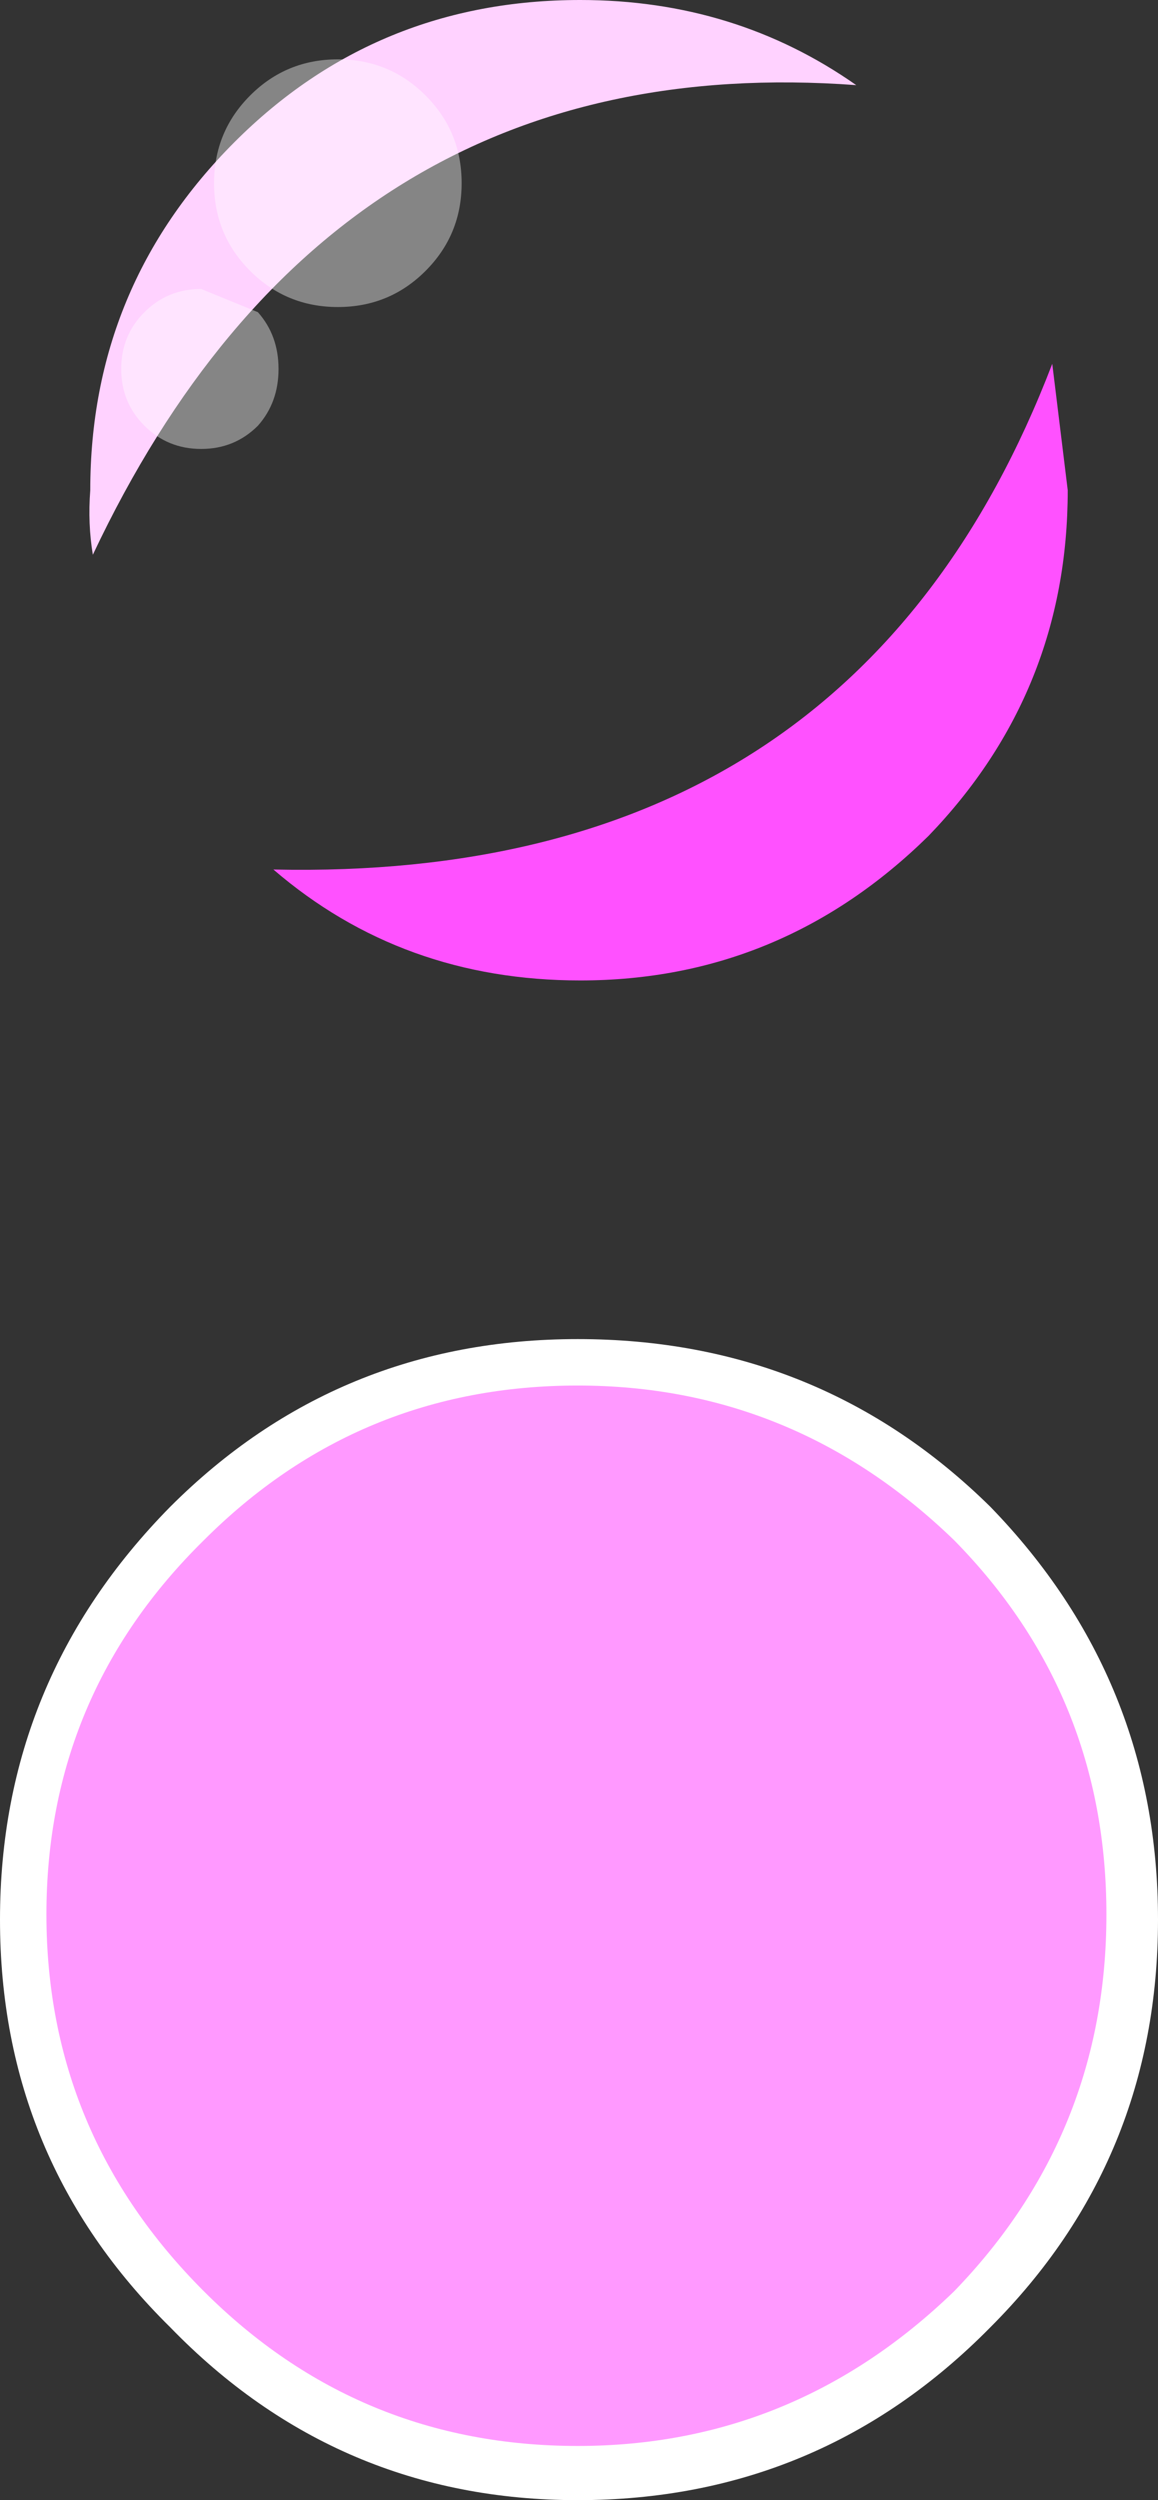 <?xml version="1.0" encoding="UTF-8" standalone="no"?>
<svg xmlns:xlink="http://www.w3.org/1999/xlink" height="48.45px" width="22.45px" xmlns="http://www.w3.org/2000/svg">
  <rect width="100%" height="100%" fill="#333333" stroke="none"/>
  <g transform="matrix(1.0, 0.0, 0.0, 1.0, -104.95, 273.1)">
    <path d="M110.25 -256.25 Q121.5 -256.0 125.35 -266.05 L125.65 -263.6 Q125.65 -259.7 122.95 -256.9 120.1 -254.1 116.2 -254.1 112.75 -254.1 110.25 -256.25" fill="#ff51ff" fill-rule="evenodd" stroke="none"/>
    <path d="M116.2 -273.1 Q119.2 -273.1 121.55 -271.45 111.4 -272.2 106.75 -262.35 106.65 -262.95 106.7 -263.6 106.7 -267.55 109.5 -270.35 112.25 -273.1 116.2 -273.1" fill="#ffd2ff" fill-rule="evenodd" stroke="none"/>
    <path d="M111.5 -267.15 Q110.5 -267.15 109.8 -267.85 109.1 -268.55 109.1 -269.55 109.1 -270.55 109.8 -271.25 110.5 -271.95 111.5 -271.95 112.5 -271.95 113.2 -271.25 113.9 -270.55 113.9 -269.55 113.9 -268.55 113.2 -267.85 112.5 -267.15 111.5 -267.15" fill="#ffffff" fill-opacity="0.4" fill-rule="evenodd" stroke="none"/>
    <path d="M108.85 -264.4 Q108.2 -264.4 107.75 -264.85 107.3 -265.3 107.3 -265.95 107.3 -266.6 107.75 -267.05 108.2 -267.5 108.85 -267.5 L109.95 -267.05 Q110.35 -266.6 110.35 -265.95 110.35 -265.3 109.95 -264.85 109.5 -264.4 108.85 -264.4" fill="#ffffff" fill-opacity="0.4" fill-rule="evenodd" stroke="none"/>
    <path d="M124.15 -228.0 Q120.85 -224.65 116.15 -224.65 111.5 -224.65 108.25 -228.0 104.95 -231.25 104.95 -235.9 104.95 -240.55 108.25 -243.9 111.5 -247.15 116.15 -247.15 120.85 -247.15 124.15 -243.9 127.4 -240.55 127.4 -235.9 127.4 -231.25 124.15 -228.0" fill="#ffffff" fill-rule="evenodd" stroke="none"/>
    <path d="M116.15 -246.25 Q120.35 -246.25 123.45 -243.25 126.4 -240.25 126.4 -236.0 126.4 -231.75 123.45 -228.7 120.35 -225.7 116.15 -225.7 111.9 -225.7 108.9 -228.7 105.85 -231.75 105.85 -236.0 105.85 -240.25 108.9 -243.25 111.9 -246.25 116.15 -246.25" fill="#ff99ff" fill-rule="evenodd" stroke="none"/>
  </g>
</svg>
